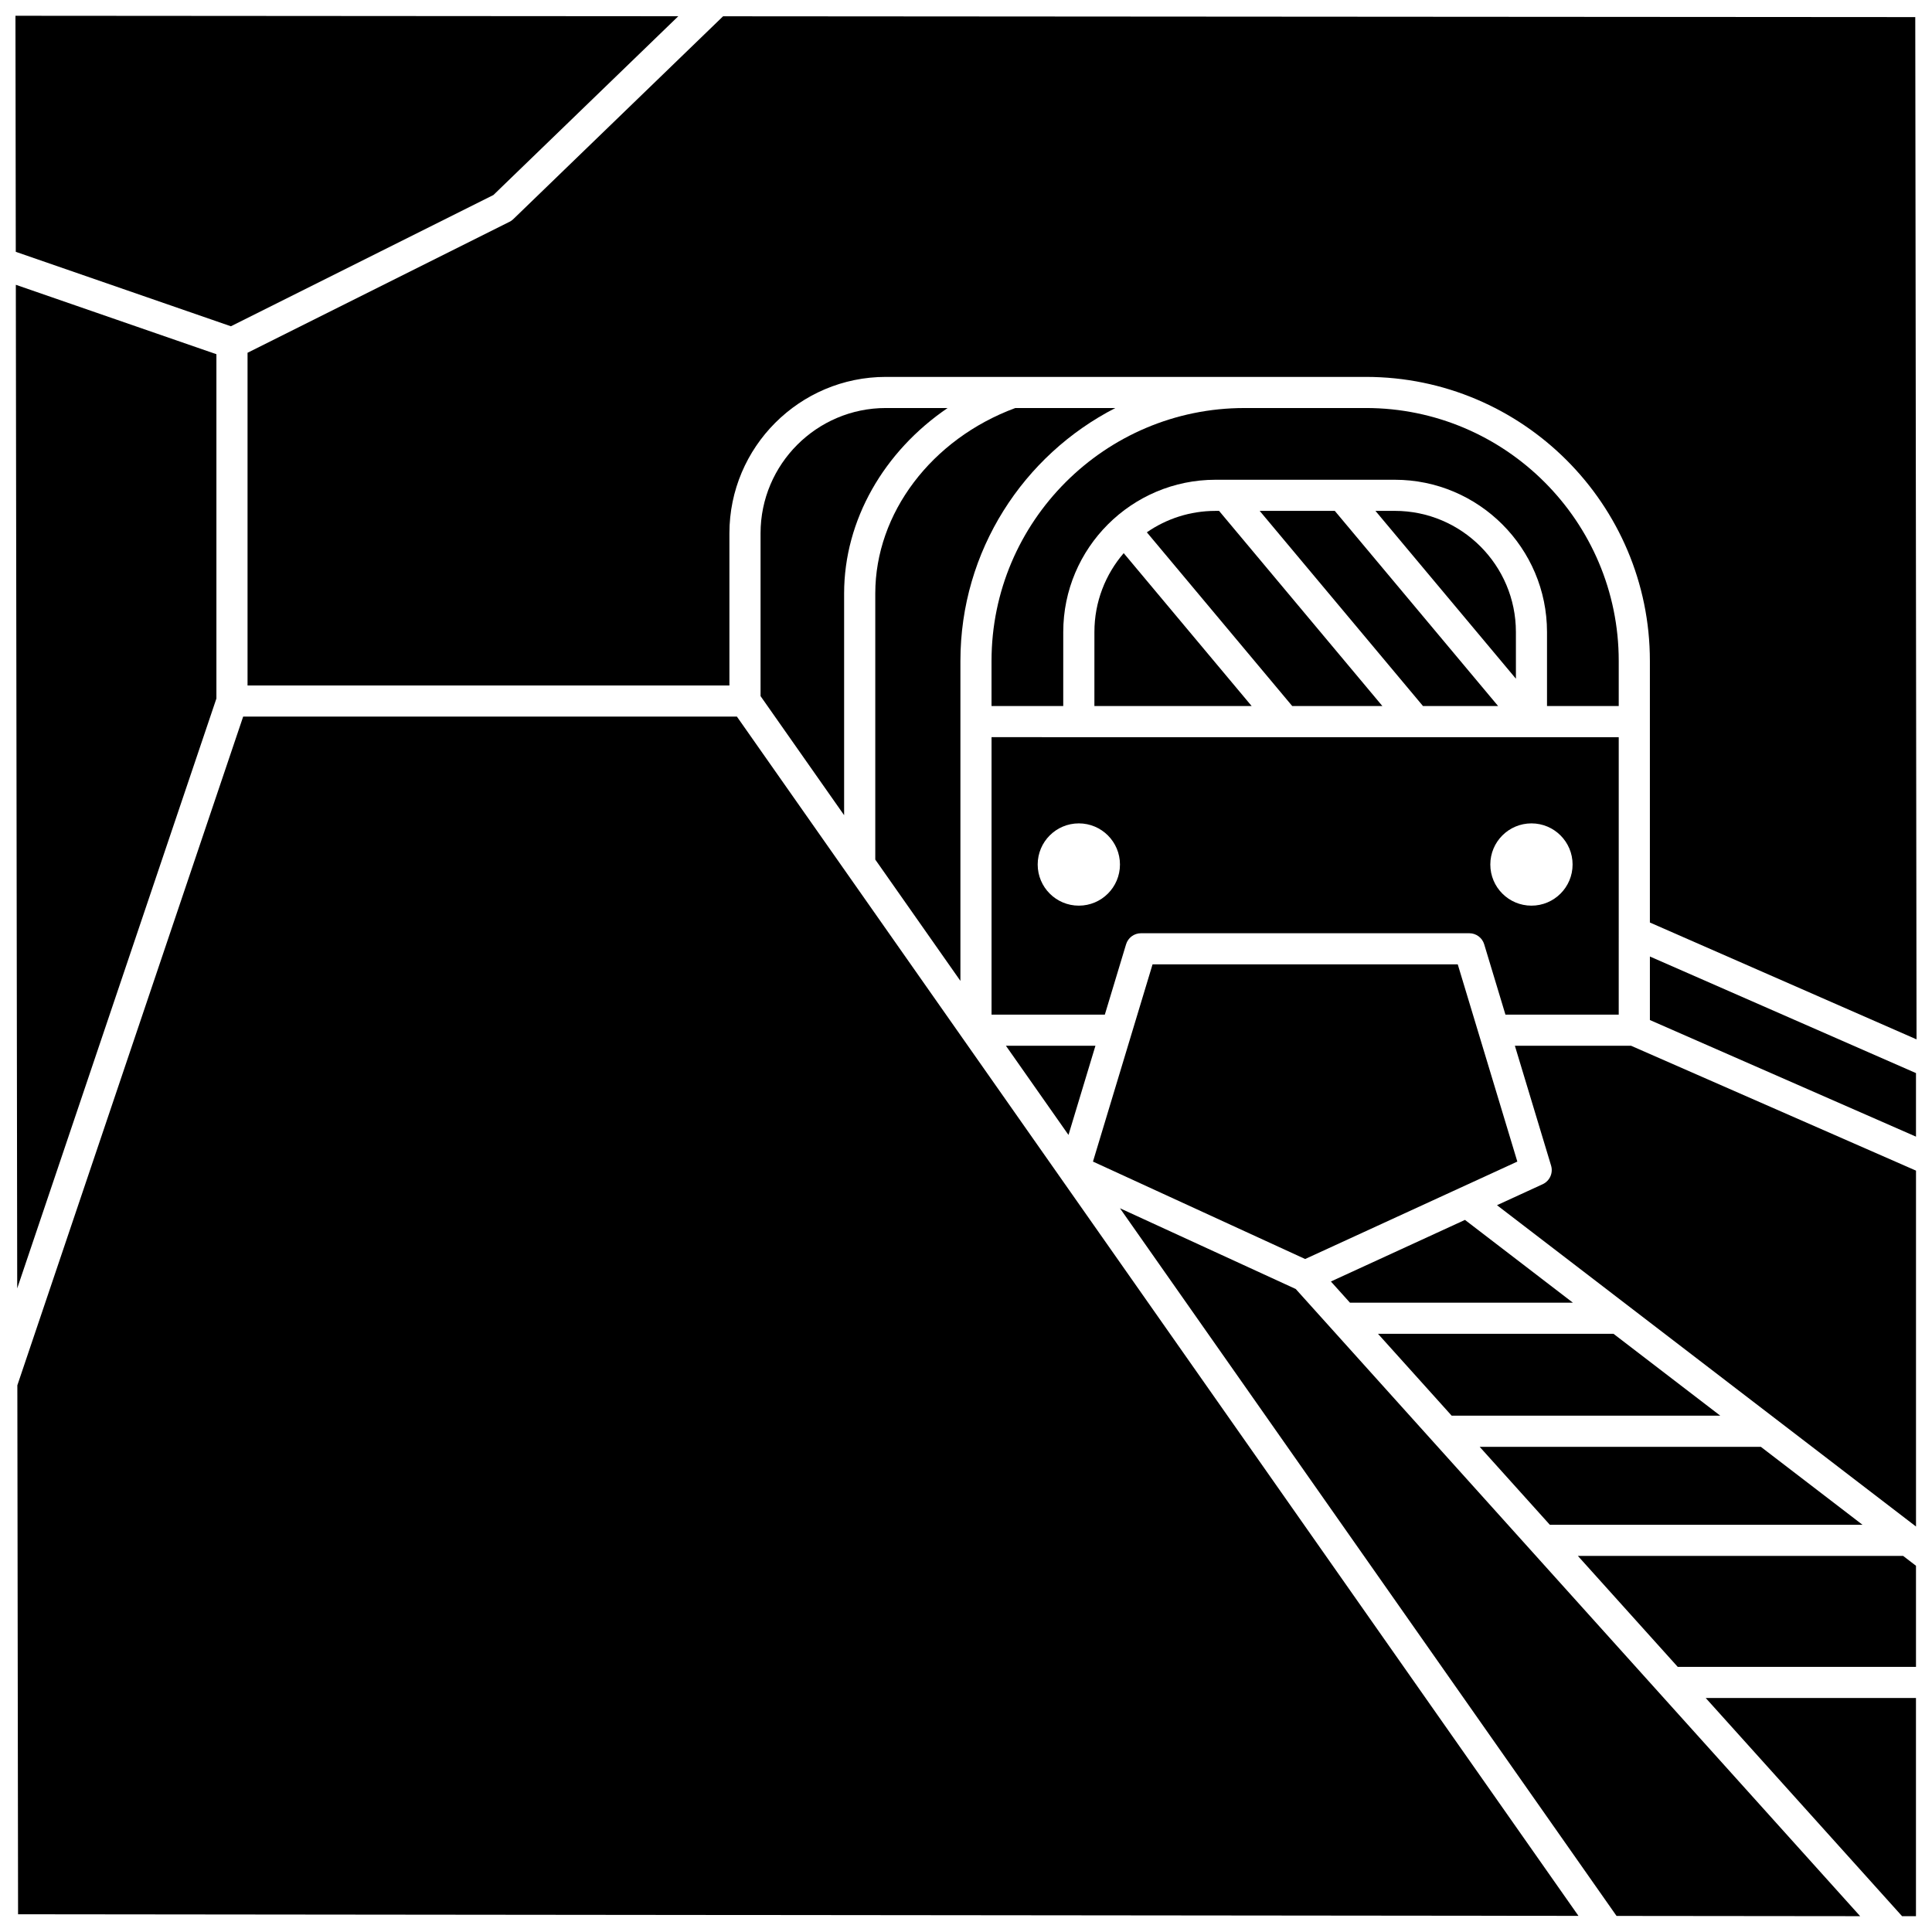 <?xml version="1.0" encoding="UTF-8"?>
<!-- Uploaded to: SVG Find, www.svgrepo.com, Generator: SVG Find Mixer Tools -->
<svg width="800px" height="800px" version="1.1" viewBox="144 144 512 512" xmlns="http://www.w3.org/2000/svg">
 <defs>
  <clipPath id="i">
   <path d="m209 148.09h442.9v271.91h-442.9z"/>
  </clipPath>
  <clipPath id="h">
   <path d="m440 464h197v187.9h-197z"/>
  </clipPath>
  <clipPath id="g">
   <path d="m596 593h55.902v58.902h-55.902z"/>
  </clipPath>
  <clipPath id="f">
   <path d="m581 397h70.902v49h-70.902z"/>
  </clipPath>
  <clipPath id="e">
   <path d="m540 421h111.9v128h-111.9z"/>
  </clipPath>
  <clipPath id="d">
   <path d="m562 556h89.902v30h-89.902z"/>
  </clipPath>
  <clipPath id="c">
   <path d="m148.09 333h414.91v318.9h-414.91z"/>
  </clipPath>
  <clipPath id="b">
   <path d="m148.09 219h53.906v267h-53.906z"/>
  </clipPath>
  <clipPath id="a">
   <path d="m148.09 148.09h175.91v82.906h-175.91z"/>
  </clipPath>
 </defs>
 <path d="m427.16 444.77 7.141-23.629h-23.719z"/>
 <path d="m572.98 391.12v-0.012-51.746l-166.21-0.004v73.531h30.02l5.629-18.637c0.527-1.742 2.129-2.934 3.949-2.934h87.012c1.82 0 3.426 1.191 3.949 2.934l5.629 18.637h30.02zm-143.08-7.113c-6.023 0-10.902-4.883-10.902-10.902 0-6.023 4.883-10.902 10.902-10.902 6.023 0 10.902 4.883 10.902 10.902 0 6.019-4.879 10.902-10.902 10.902zm119.95 0c-6.023 0-10.902-4.883-10.902-10.902 0-6.023 4.883-10.902 10.902-10.902 6.023 0 10.902 4.883 10.902 10.902 0 6.019-4.879 10.902-10.902 10.902z"/>
 <path d="m395.13 252.13h-16.375c-18.309 0-33.199 14.895-33.199 33.199v43.148l22.145 31.555v-58.77c0-19.422 10.547-37.652 27.43-49.133z"/>
 <path d="m398.52 319.14c0-29.188 16.715-54.531 41.062-67.012h-26.52c-22.219 8.227-37.105 27.891-37.105 49.137v70.531l22.562 32.152z"/>
 <path d="m477.83 279.39 43.277 51.715h19.906l-43.277-51.715z"/>
 <g clip-path="url(#i)">
  <path d="m279.02 202.78-69.418 34.707v88.172h127.7v-40.324c0-22.859 18.598-41.453 41.453-41.453h127.22c41.5 0 75.262 33.762 75.262 75.262v69.332l70.664 30.965-0.336-270.91-315.94-0.215-55.582 53.742c-0.297 0.293-0.645 0.539-1.02 0.727z"/>
 </g>
 <path d="m545.73 311.48c0-17.695-14.398-32.094-32.094-32.094h-5.129l37.227 44.48z"/>
 <path d="m509.18 497.47 19.523 21.695h71.184l-28.293-21.695z"/>
 <path d="m496.7 483.61 5.051 5.613h59.082l-28.598-21.934z"/>
 <path d="m637.58 548.08-26.934-20.656h-74.516l18.59 20.656z"/>
 <path d="m530.32 399.57h-80.883l-15.789 52.262 56.23 25.82 56.23-25.82z"/>
 <g clip-path="url(#h)">
  <path d="m440.8 464.2 131.6 187.54 64.562 0.066-149.58-166.21z"/>
 </g>
 <g clip-path="url(#g)">
  <path d="m648.07 651.81 3.68 0.004v-57.824h-55.715z"/>
 </g>
 <g clip-path="url(#f)">
  <path d="m581.24 414.32 70.516 30.902v-16.84l-70.516-30.898z"/>
 </g>
 <g clip-path="url(#e)">
  <path d="m545.46 421.14 9.59 31.746c0.598 1.973-0.355 4.082-2.227 4.945l-12.102 5.559 111.04 85.156v-94.316l-75.508-33.09z"/>
 </g>
 <path d="m466.12 279.39c-6.754 0-13.023 2.102-18.195 5.676l38.527 46.039h23.891l-43.277-51.715z"/>
 <g clip-path="url(#d)">
  <path d="m562.15 556.33 26.465 29.406h63.141v-26.789l-3.406-2.617z"/>
 </g>
 <g clip-path="url(#c)">
  <path d="m208.44 333.91-59.844 177.21 0.191 140.18 413.52 0.426-223.02-317.82z"/>
 </g>
 <path d="m434.03 311.48-0.004 19.621h41.668l-33.902-40.512c-4.832 5.621-7.762 12.918-7.762 20.891z"/>
 <path d="m572.98 319.14c0-36.949-30.062-67.012-67.012-67.012l-32.191 0.004c-36.949 0-67.012 30.062-67.012 67.012v11.965h19.004l0.004-19.621c0-22.246 18.102-40.348 40.348-40.348h47.504c22.246 0 40.348 18.102 40.348 40.348v19.621h19.008z"/>
 <g clip-path="url(#b)">
  <path d="m201.35 237.87-53.156-18.398 0.367 265.96 52.789-156.32z"/>
 </g>
 <g clip-path="url(#a)">
  <path d="m274.76 195.68 48.996-47.379-175.66-0.121 0.086 62.555 57.004 19.73z"/>
 </g>
</svg>
